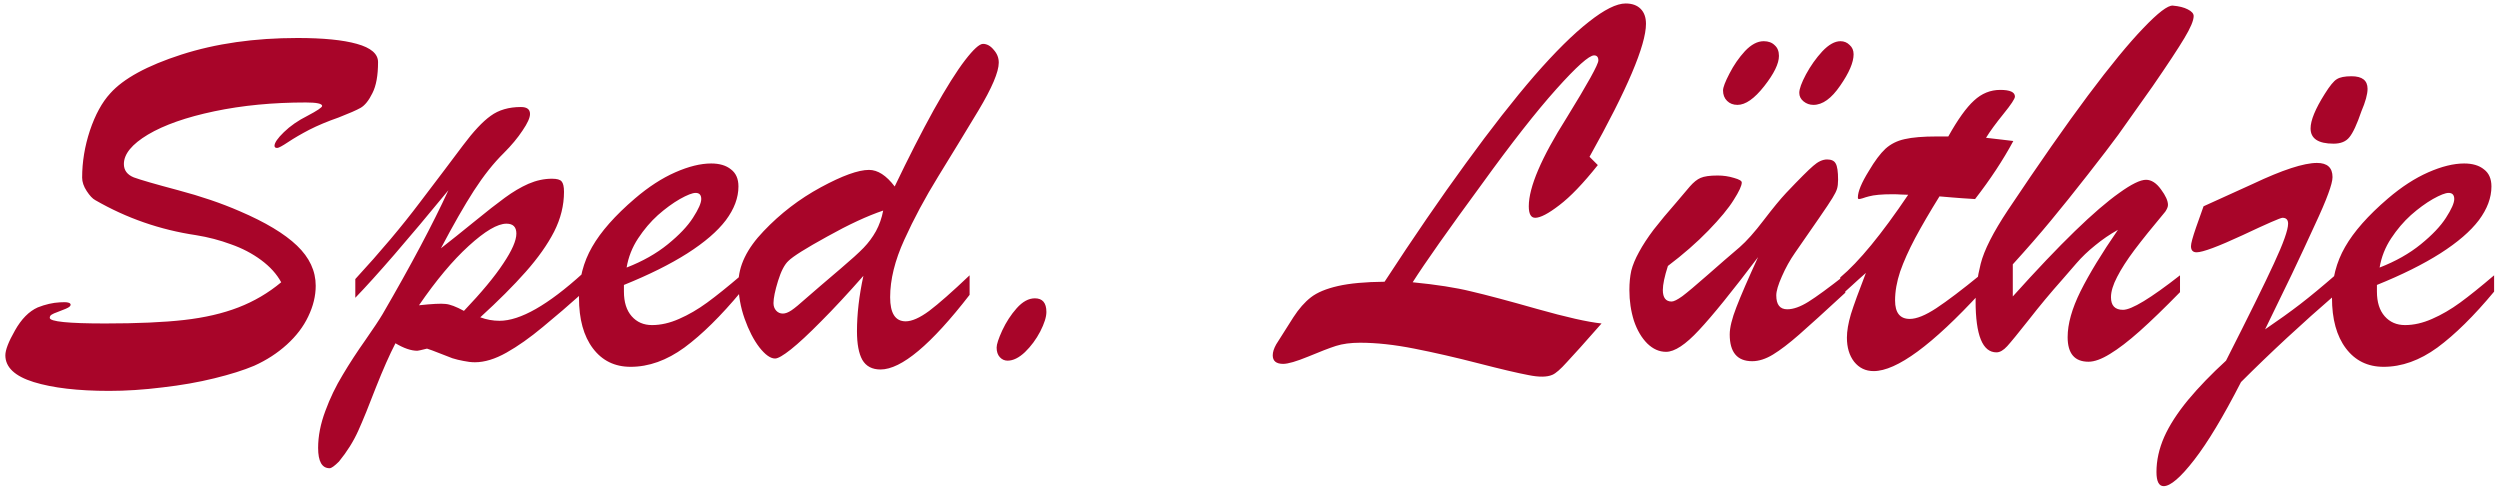 <?xml version="1.0" encoding="UTF-8"?> <svg xmlns="http://www.w3.org/2000/svg" width="292" height="57" viewBox="0 0 292 57" fill="none"><path d="M32.844 32.969C32.323 32.01 31.542 31.146 30.5 30.375C29.458 29.604 28.281 28.99 26.969 28.531C25.677 28.052 24.323 27.698 22.906 27.469C18.698 26.844 14.771 25.479 11.125 23.375C10.812 23.208 10.479 22.854 10.125 22.312C9.771 21.771 9.594 21.25 9.594 20.75C9.594 18.917 9.896 17.083 10.5 15.25C11.125 13.396 11.917 11.948 12.875 10.906C14.417 9.177 17.188 7.667 21.188 6.375C25.208 5.083 29.729 4.438 34.75 4.438C37.75 4.438 40.062 4.667 41.688 5.125C43.333 5.583 44.156 6.292 44.156 7.25C44.156 8.812 43.938 10.021 43.5 10.875C43.083 11.729 42.625 12.302 42.125 12.594C41.646 12.865 40.792 13.24 39.562 13.719C38.25 14.177 37.104 14.656 36.125 15.156C35.167 15.656 34.344 16.135 33.656 16.594C32.969 17.052 32.542 17.281 32.375 17.281C32.167 17.281 32.062 17.198 32.062 17.031C32.062 16.677 32.427 16.146 33.156 15.438C33.906 14.708 34.823 14.073 35.906 13.531C37.052 12.927 37.625 12.542 37.625 12.375C37.625 12.104 36.99 11.969 35.719 11.969C31.865 11.969 28.302 12.312 25.031 13C21.76 13.688 19.177 14.594 17.281 15.719C15.406 16.844 14.469 17.99 14.469 19.156C14.469 19.885 14.854 20.406 15.625 20.719C16.417 21.01 18.146 21.51 20.812 22.219C23.479 22.927 25.865 23.74 27.969 24.656C30.99 25.948 33.229 27.292 34.688 28.688C36.146 30.083 36.875 31.646 36.875 33.375C36.875 34.562 36.583 35.76 36 36.969C35.438 38.156 34.604 39.25 33.5 40.25C32.396 41.25 31.125 42.073 29.688 42.719C28.458 43.24 26.906 43.729 25.031 44.188C23.177 44.646 21.156 45 18.969 45.25C16.802 45.521 14.729 45.656 12.75 45.656C9.104 45.656 6.167 45.312 3.938 44.625C1.729 43.938 0.625 42.896 0.625 41.5C0.625 40.875 1 39.906 1.75 38.594C2.5 37.26 3.385 36.365 4.406 35.906C5.302 35.552 6.167 35.354 7 35.312C7.833 35.25 8.25 35.344 8.25 35.594C8.25 35.656 8.219 35.719 8.156 35.781C8.094 35.844 8.021 35.896 7.938 35.938C7.854 35.979 7.771 36.021 7.688 36.062C7.271 36.229 6.927 36.365 6.656 36.469C6.406 36.552 6.198 36.646 6.031 36.75C5.885 36.833 5.812 36.958 5.812 37.125C5.812 37.562 7.969 37.781 12.281 37.781C16.031 37.781 19.104 37.646 21.5 37.375C23.896 37.104 26.01 36.615 27.844 35.906C29.677 35.198 31.344 34.219 32.844 32.969ZM41.5 34.781V32.594C44.417 29.427 46.927 26.448 49.031 23.656C51.156 20.865 52.833 18.646 54.062 17C55.292 15.354 56.375 14.198 57.312 13.531C58.25 12.844 59.427 12.5 60.844 12.5C61.552 12.5 61.906 12.771 61.906 13.312C61.906 13.75 61.615 14.396 61.031 15.25C60.469 16.104 59.74 16.979 58.844 17.875C57.656 19.042 56.49 20.51 55.344 22.281C54.219 24.031 52.938 26.271 51.5 29C52.625 28.125 53.917 27.094 55.375 25.906C56.854 24.698 58.052 23.76 58.969 23.094C59.906 22.406 60.823 21.865 61.719 21.469C62.635 21.073 63.552 20.875 64.469 20.875C65.052 20.875 65.427 20.979 65.594 21.188C65.781 21.396 65.875 21.802 65.875 22.406C65.875 23.99 65.49 25.542 64.719 27.062C63.948 28.562 62.844 30.125 61.406 31.75C59.969 33.375 58.198 35.146 56.094 37.062C56.823 37.333 57.573 37.469 58.344 37.469C60.76 37.469 64 35.625 68.062 31.938V34.188C66.479 35.604 64.927 36.938 63.406 38.188C61.906 39.438 60.49 40.438 59.156 41.188C57.823 41.938 56.594 42.312 55.469 42.312C55.052 42.312 54.604 42.26 54.125 42.156C53.667 42.073 53.24 41.969 52.844 41.844C52.448 41.698 51.938 41.5 51.312 41.25C50.688 41 50.208 40.823 49.875 40.719C49.208 40.885 48.833 40.969 48.75 40.969C48.021 40.969 47.167 40.677 46.188 40.094C45.5 41.427 44.74 43.146 43.906 45.25C43.094 47.375 42.406 49.062 41.844 50.312C41.281 51.562 40.531 52.76 39.594 53.906C39.073 54.427 38.708 54.688 38.5 54.688C37.604 54.688 37.156 53.896 37.156 52.312C37.156 50.938 37.438 49.5 38 48C38.542 46.521 39.219 45.115 40.031 43.781C40.823 42.448 41.698 41.104 42.656 39.75C43.615 38.375 44.292 37.354 44.688 36.688C47.979 31.021 50.542 26.198 52.375 22.219C47.583 28.052 43.958 32.24 41.5 34.781ZM54.188 36.312C56.25 34.146 57.781 32.302 58.781 30.781C59.802 29.26 60.312 28.094 60.312 27.281C60.312 26.51 59.927 26.125 59.156 26.125C58.115 26.125 56.646 26.99 54.75 28.719C52.875 30.427 50.938 32.74 48.938 35.656C50.479 35.49 51.51 35.438 52.031 35.5C52.552 35.542 53.271 35.812 54.188 36.312ZM72.875 33.281V34.062C72.875 35.292 73.177 36.25 73.781 36.938C74.385 37.625 75.177 37.969 76.156 37.969C77.177 37.969 78.229 37.729 79.312 37.25C80.417 36.771 81.51 36.135 82.594 35.344C83.677 34.552 85 33.49 86.562 32.156V34.062C84.208 36.896 82 39.073 79.938 40.594C77.875 42.094 75.781 42.844 73.656 42.844C71.802 42.844 70.333 42.125 69.25 40.688C68.167 39.25 67.625 37.281 67.625 34.781C67.625 32.594 68.135 30.615 69.156 28.844C70.177 27.052 71.844 25.167 74.156 23.188C75.74 21.833 77.312 20.812 78.875 20.125C80.438 19.438 81.833 19.094 83.062 19.094C84.042 19.094 84.812 19.323 85.375 19.781C85.958 20.219 86.25 20.885 86.25 21.781C86.25 23.094 85.76 24.406 84.781 25.719C83.802 27.01 82.302 28.302 80.281 29.594C78.281 30.865 75.812 32.094 72.875 33.281ZM73.188 31.25C75.062 30.521 76.667 29.615 78 28.531C79.333 27.448 80.312 26.417 80.938 25.438C81.583 24.438 81.906 23.708 81.906 23.25C81.906 22.771 81.688 22.531 81.25 22.531C80.875 22.531 80.26 22.771 79.406 23.25C78.573 23.729 77.719 24.354 76.844 25.125C75.99 25.896 75.219 26.802 74.531 27.844C73.844 28.885 73.396 30.021 73.188 31.25ZM100.844 32.219C99.01 34.302 97.365 36.073 95.906 37.531C94.469 38.99 93.292 40.083 92.375 40.812C91.479 41.521 90.865 41.875 90.531 41.875C89.99 41.875 89.375 41.438 88.688 40.562C88.021 39.688 87.448 38.573 86.969 37.219C86.49 35.865 86.25 34.49 86.25 33.094C86.25 31.073 87.229 29.042 89.188 27C91.146 24.938 93.375 23.229 95.875 21.875C98.375 20.521 100.25 19.844 101.5 19.844C102.521 19.844 103.521 20.49 104.5 21.781C106.104 18.427 107.625 15.448 109.062 12.844C110.521 10.24 111.74 8.302 112.719 7.031C113.698 5.76 114.396 5.125 114.812 5.125C115.271 5.125 115.688 5.354 116.062 5.812C116.458 6.25 116.656 6.75 116.656 7.312C116.656 8.396 115.865 10.26 114.281 12.906C112.698 15.531 111.135 18.094 109.594 20.594C108.052 23.094 106.729 25.562 105.625 28C104.521 30.417 103.969 32.656 103.969 34.719C103.969 36.594 104.573 37.531 105.781 37.531C106.51 37.531 107.427 37.125 108.531 36.312C109.635 35.479 111.208 34.094 113.25 32.156V34.438C108.75 40.25 105.281 43.156 102.844 43.156C101.865 43.156 101.156 42.781 100.719 42.031C100.302 41.281 100.094 40.167 100.094 38.688C100.094 36.688 100.344 34.531 100.844 32.219ZM103.156 24.594C101.302 25.219 99.125 26.229 96.625 27.625C94.125 29 92.615 29.948 92.094 30.469C91.635 30.885 91.229 31.667 90.875 32.812C90.521 33.958 90.344 34.823 90.344 35.406C90.344 35.76 90.448 36.052 90.656 36.281C90.865 36.51 91.125 36.625 91.438 36.625C91.729 36.625 92.062 36.5 92.438 36.25C92.812 36 93.406 35.51 94.219 34.781C95.052 34.052 95.594 33.583 95.844 33.375C96.198 33.062 96.979 32.396 98.188 31.375C99.417 30.333 100.312 29.521 100.875 28.938C101.438 28.354 101.917 27.708 102.312 27C102.708 26.271 102.99 25.469 103.156 24.594ZM117.688 42.125C117.333 42.125 117.031 41.99 116.781 41.719C116.531 41.448 116.406 41.073 116.406 40.594C116.406 40.219 116.625 39.552 117.062 38.594C117.521 37.615 118.083 36.75 118.75 36C119.438 35.229 120.146 34.844 120.875 34.844C121.771 34.844 122.219 35.375 122.219 36.438C122.219 37.021 121.979 37.781 121.5 38.719C121.021 39.635 120.427 40.438 119.719 41.125C119.01 41.792 118.333 42.125 117.688 42.125ZM185.656 18.312L186.625 19.281C184.917 21.427 183.417 22.99 182.125 23.969C180.854 24.948 179.917 25.438 179.312 25.438C178.812 25.438 178.562 24.99 178.562 24.094C178.562 21.865 180.031 18.427 182.969 13.781C185.448 9.76 186.688 7.521 186.688 7.062C186.688 6.667 186.521 6.469 186.188 6.469C185.604 6.469 184.135 7.781 181.781 10.406C179.427 13.031 176.521 16.74 173.062 21.531C169.146 26.865 166.458 30.677 165 32.969C167.771 33.24 170.042 33.594 171.812 34.031C173.604 34.448 176.188 35.135 179.562 36.094C182.958 37.052 185.458 37.615 187.062 37.781C185.104 40.01 183.75 41.521 183 42.312C182.271 43.125 181.708 43.615 181.312 43.781C180.688 44.052 179.76 44.062 178.531 43.812C177.302 43.583 175.354 43.125 172.688 42.438C170.021 41.75 167.521 41.177 165.188 40.719C162.875 40.26 160.76 40.031 158.844 40.031C157.76 40.031 156.823 40.156 156.031 40.406C155.26 40.656 154.177 41.073 152.781 41.656C151.406 42.219 150.438 42.5 149.875 42.5C149.062 42.5 148.656 42.167 148.656 41.5C148.656 41.125 148.792 40.698 149.062 40.219C149.75 39.115 150.417 38.062 151.062 37.062C151.708 36.062 152.396 35.281 153.125 34.719C153.854 34.156 154.906 33.719 156.281 33.406C157.656 33.094 159.469 32.927 161.719 32.906C165.115 27.698 168.281 23.083 171.219 19.062C174.156 15.021 176.823 11.615 179.219 8.844C181.635 6.073 183.75 3.979 185.562 2.562C187.375 1.125 188.812 0.406 189.875 0.406C190.625 0.406 191.208 0.615 191.625 1.031C192.042 1.448 192.25 2.031 192.25 2.781C192.25 5.281 190.052 10.458 185.656 18.312ZM205.344 30.031C202.323 34.031 200.021 36.875 198.438 38.562C196.875 40.25 195.594 41.094 194.594 41.094C193.802 41.094 193.073 40.771 192.406 40.125C191.74 39.458 191.219 38.573 190.844 37.469C190.49 36.344 190.312 35.146 190.312 33.875C190.312 33.042 190.385 32.292 190.531 31.625C190.698 30.958 191 30.229 191.438 29.438C191.875 28.625 192.448 27.75 193.156 26.812C193.885 25.875 194.771 24.812 195.812 23.625C196.438 22.896 196.958 22.281 197.375 21.781C197.812 21.281 198.229 20.948 198.625 20.781C199.042 20.594 199.708 20.5 200.625 20.5C201.292 20.5 201.927 20.594 202.531 20.781C203.135 20.948 203.438 21.125 203.438 21.312C203.438 21.688 203.125 22.365 202.5 23.344C201.896 24.323 200.906 25.521 199.531 26.938C198.177 28.333 196.604 29.708 194.812 31.062C194.417 32.292 194.219 33.229 194.219 33.875C194.219 34.771 194.562 35.219 195.25 35.219C195.5 35.219 195.917 35.01 196.5 34.594C197.083 34.156 198.062 33.333 199.438 32.125C200.833 30.896 202.083 29.812 203.188 28.875C204 28.167 204.938 27.115 206 25.719C207.083 24.302 207.958 23.24 208.625 22.531C210.167 20.906 211.219 19.854 211.781 19.375C212.344 18.875 212.885 18.625 213.406 18.625C213.906 18.625 214.24 18.781 214.406 19.094C214.594 19.406 214.688 20.042 214.688 21C214.688 21.438 214.646 21.792 214.562 22.062C214.479 22.333 214.302 22.688 214.031 23.125C213.781 23.542 213.26 24.323 212.469 25.469C211.677 26.615 210.74 27.969 209.656 29.531C209.073 30.365 208.562 31.281 208.125 32.281C207.688 33.26 207.469 34 207.469 34.5C207.469 35.583 207.896 36.125 208.75 36.125C209.458 36.125 210.281 35.833 211.219 35.25C212.156 34.667 213.594 33.615 215.531 32.094V34.188C213.094 36.438 211.292 38.073 210.125 39.094C208.958 40.115 207.948 40.885 207.094 41.406C206.24 41.927 205.427 42.188 204.656 42.188C202.906 42.188 202.031 41.146 202.031 39.062C202.031 38.271 202.292 37.208 202.812 35.875C203.333 34.521 204.177 32.573 205.344 30.031ZM202.938 12.25C202.438 12.25 202.031 12.094 201.719 11.781C201.406 11.469 201.25 11.062 201.25 10.562C201.25 10.208 201.5 9.552 202 8.594C202.5 7.615 203.104 6.74 203.812 5.969C204.542 5.198 205.271 4.812 206 4.812C206.542 4.812 206.969 4.969 207.281 5.281C207.615 5.573 207.781 5.99 207.781 6.531C207.781 7.427 207.208 8.604 206.062 10.062C204.917 11.521 203.875 12.25 202.938 12.25ZM211.812 12.25C211.375 12.25 210.99 12.115 210.656 11.844C210.323 11.573 210.156 11.24 210.156 10.844C210.156 10.385 210.417 9.667 210.938 8.688C211.479 7.688 212.115 6.792 212.844 6C213.594 5.208 214.302 4.812 214.969 4.812C215.385 4.812 215.74 4.958 216.031 5.25C216.344 5.521 216.5 5.885 216.5 6.344C216.5 7.281 215.979 8.5 214.938 10C213.917 11.5 212.875 12.25 211.812 12.25ZM226.219 15.938H227.562C228.667 13.958 229.667 12.562 230.562 11.75C231.458 10.917 232.479 10.5 233.625 10.5C234.771 10.5 235.344 10.76 235.344 11.281C235.344 11.531 234.896 12.208 234 13.312C233.104 14.417 232.427 15.344 231.969 16.094C232.677 16.177 233.302 16.25 233.844 16.312C234.406 16.375 234.844 16.427 235.156 16.469C233.969 18.677 232.479 20.938 230.688 23.25C230.104 23.208 229.615 23.177 229.219 23.156C228.823 23.115 228.417 23.083 228 23.062C227.604 23.021 227.115 22.979 226.531 22.938C225.406 24.75 224.458 26.375 223.688 27.812C222.938 29.229 222.354 30.531 221.938 31.719C221.542 32.906 221.344 34.031 221.344 35.094C221.344 36.531 221.917 37.25 223.062 37.25C223.854 37.25 224.885 36.833 226.156 36C227.448 35.146 229.167 33.844 231.312 32.094V34.188C225.688 40.292 221.531 43.344 218.844 43.344C217.906 43.344 217.146 42.979 216.562 42.25C216 41.521 215.719 40.583 215.719 39.438C215.719 38.667 215.875 37.75 216.188 36.688C216.521 35.625 217.104 34.021 217.938 31.875C217.646 32.125 217.365 32.375 217.094 32.625C216.844 32.854 216.604 33.073 216.375 33.281C216.167 33.469 215.938 33.677 215.688 33.906C215.438 34.115 215.188 34.333 214.938 34.562V32.406C217.125 30.573 219.771 27.354 222.875 22.75C222.562 22.729 222.271 22.719 222 22.719C221.729 22.698 221.406 22.688 221.031 22.688C219.802 22.688 218.885 22.771 218.281 22.938C218.031 23 217.792 23.073 217.562 23.156C217.354 23.219 217.208 23.25 217.125 23.25C217.042 23.25 217 23.188 217 23.062C217 22.375 217.427 21.344 218.281 19.969C218.969 18.802 219.615 17.938 220.219 17.375C220.844 16.812 221.594 16.438 222.469 16.25C223.365 16.042 224.615 15.938 226.219 15.938ZM254.625 32.156V34.125C252.812 35.979 251.24 37.5 249.906 38.688C248.594 39.854 247.438 40.74 246.438 41.344C245.458 41.948 244.625 42.25 243.938 42.25C242.312 42.25 241.5 41.292 241.5 39.375C241.5 37.833 242 36.052 243 34.031C244.021 31.99 245.479 29.594 247.375 26.844C246.438 27.365 245.552 27.969 244.719 28.656C243.885 29.323 243.146 30.031 242.5 30.781C241.854 31.51 241.312 32.135 240.875 32.656C239.521 34.177 238.219 35.74 236.969 37.344C235.719 38.927 234.875 39.958 234.438 40.438C234 40.917 233.583 41.156 233.188 41.156C231.562 41.156 230.75 39.156 230.75 35.156C230.75 33.844 230.948 32.396 231.344 30.812C231.74 29.229 232.802 27.135 234.531 24.531C238.177 19.073 241.292 14.615 243.875 11.156C246.479 7.677 248.635 5.052 250.344 3.281C252.052 1.49 253.198 0.615 253.781 0.656C254.51 0.719 255.094 0.865 255.531 1.094C255.99 1.323 256.219 1.583 256.219 1.875C256.219 2.396 255.854 3.26 255.125 4.469C254.417 5.656 253.188 7.521 251.438 10.062C249.542 12.75 248.198 14.646 247.406 15.75C246.615 16.833 245.427 18.385 243.844 20.406C242.281 22.406 240.844 24.198 239.531 25.781C238.24 27.344 236.76 29.042 235.094 30.875V34.625C237.885 31.521 240.302 28.979 242.344 27C244.385 25.021 246.115 23.531 247.531 22.531C248.948 21.51 249.99 21 250.656 21C251.281 21 251.865 21.375 252.406 22.125C252.948 22.854 253.219 23.458 253.219 23.938C253.219 24.146 253.115 24.406 252.906 24.719C251.406 26.51 250.208 28 249.312 29.188C248.438 30.354 247.76 31.406 247.281 32.344C246.802 33.26 246.562 34.052 246.562 34.719C246.562 35.698 247.031 36.188 247.969 36.188C248.969 36.188 251.188 34.844 254.625 32.156ZM276.531 10.375C276.531 11 276.292 11.875 275.812 13C275.292 14.521 274.823 15.531 274.406 16.031C274.01 16.531 273.396 16.781 272.562 16.781C270.771 16.781 269.875 16.188 269.875 15C269.875 14.062 270.427 12.719 271.531 10.969C272.115 10.031 272.583 9.458 272.938 9.25C273.292 9.021 273.865 8.906 274.656 8.906C275.906 8.906 276.531 9.396 276.531 10.375ZM256.5 26.562L257.375 24.094L263.156 21.469C266.594 19.844 269.083 19.031 270.625 19.031C271.833 19.031 272.438 19.583 272.438 20.688C272.438 21.083 272.271 21.729 271.938 22.625C271.625 23.5 271.083 24.76 270.312 26.406C269.562 28.052 268.688 29.927 267.688 32.031C266.688 34.115 265.646 36.26 264.562 38.469C266.125 37.406 267.49 36.427 268.656 35.531C269.844 34.615 271.229 33.469 272.812 32.094L272.875 34.312C268.875 37.771 265.167 41.208 261.75 44.625C259.688 48.646 257.865 51.677 256.281 53.719C254.698 55.76 253.51 56.781 252.719 56.781C252.156 56.781 251.875 56.229 251.875 55.125C251.875 53.771 252.177 52.406 252.781 51.031C253.385 49.677 254.312 48.24 255.562 46.719C256.812 45.219 258.292 43.688 260 42.125C262.646 36.917 264.51 33.135 265.594 30.781C266.698 28.406 267.25 26.854 267.25 26.125C267.25 25.667 267.031 25.438 266.594 25.438C266.365 25.438 264.812 26.115 261.938 27.469C259.062 28.802 257.271 29.469 256.562 29.469C256.125 29.469 255.906 29.229 255.906 28.75C255.906 28.438 256.104 27.708 256.5 26.562ZM277.625 33.281V34.062C277.625 35.292 277.927 36.25 278.531 36.938C279.135 37.625 279.927 37.969 280.906 37.969C281.927 37.969 282.979 37.729 284.062 37.25C285.167 36.771 286.26 36.135 287.344 35.344C288.427 34.552 289.75 33.49 291.312 32.156V34.062C288.958 36.896 286.75 39.073 284.688 40.594C282.625 42.094 280.531 42.844 278.406 42.844C276.552 42.844 275.083 42.125 274 40.688C272.917 39.25 272.375 37.281 272.375 34.781C272.375 32.594 272.885 30.615 273.906 28.844C274.927 27.052 276.594 25.167 278.906 23.188C280.49 21.833 282.062 20.812 283.625 20.125C285.188 19.438 286.583 19.094 287.812 19.094C288.792 19.094 289.562 19.323 290.125 19.781C290.708 20.219 291 20.885 291 21.781C291 23.094 290.51 24.406 289.531 25.719C288.552 27.01 287.052 28.302 285.031 29.594C283.031 30.865 280.562 32.094 277.625 33.281ZM277.938 31.25C279.812 30.521 281.417 29.615 282.75 28.531C284.083 27.448 285.062 26.417 285.688 25.438C286.333 24.438 286.656 23.708 286.656 23.25C286.656 22.771 286.438 22.531 286 22.531C285.625 22.531 285.01 22.771 284.156 23.25C283.323 23.729 282.469 24.354 281.594 25.125C280.74 25.896 279.969 26.802 279.281 27.844C278.594 28.885 278.146 30.021 277.938 31.25Z" fill="#A80529"></path></svg> 